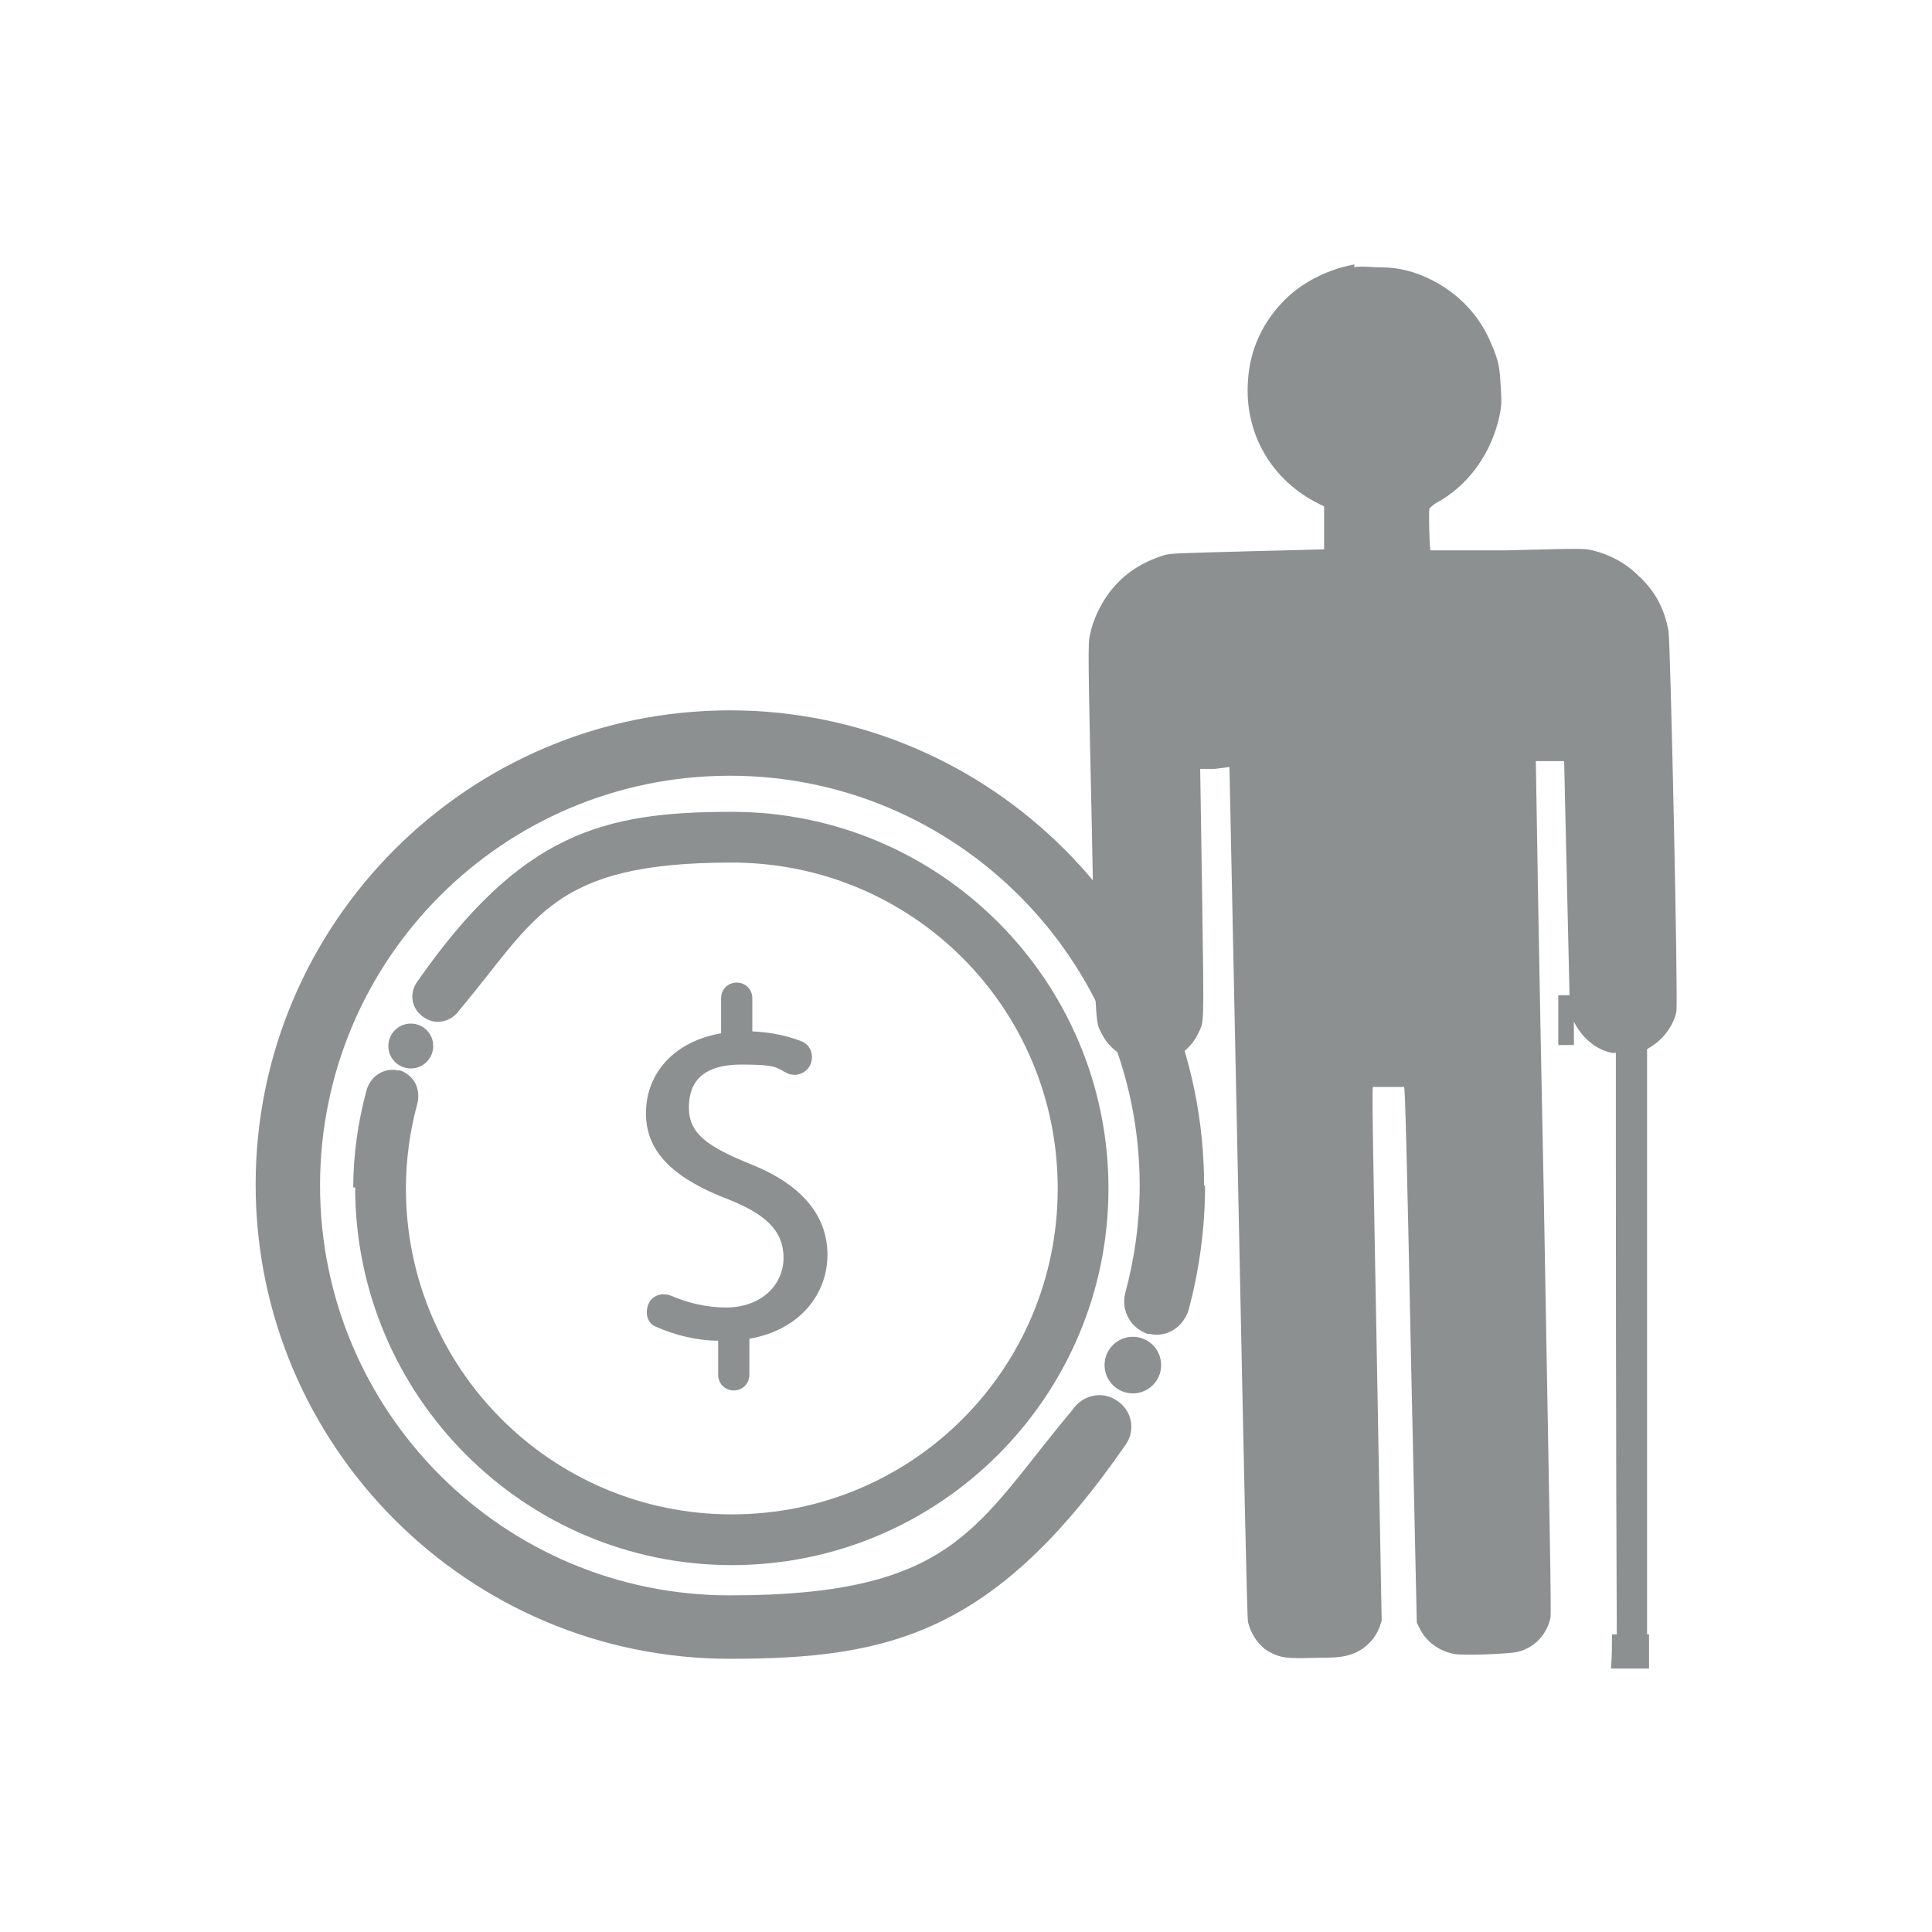 <?xml version="1.0" encoding="UTF-8"?>
<svg xmlns="http://www.w3.org/2000/svg" version="1.1" viewBox="0 0 198 198">
  <defs>
    <style>
      .cls-1 {
        stroke: #333;
      }

      .cls-1, .cls-2 {
        fill: none;
        stroke-miterlimit: 10;
        stroke-width: 5px;
      }

      .cls-3, .cls-4 {
        fill: #8c9091;
      }

      .cls-4 {
        fill-opacity: 1;
      }

      .cls-2 {
        stroke: #000;
      }
    </style>
  </defs>
  <!-- Generator: Adobe Illustrator 28.6.0, SVG Export Plug-In . SVG Version: 1.2.0 Build 709)  -->
  <g>
    <g id="Layer_1">
      <path class="cls-2" d="M-204.3,149"/>
      <g>
        <path class="cls-3" d="M138.8,27.1c-2.7.5-5.3,1.8-7.1,3.6-2.3,2.3-3.6,5.1-3.8,8.3-.4,5.4,2.4,10.2,7.2,12.6l.6.3v4.4l-7.8.2c-7.2.2-7.9.2-8.6.4-3.2,1-5.4,2.9-6.8,5.8q-.6,1.3-.8,2.4c-.2.8-.2,1.9.2,19.9.4,20.9.3,19.6,1.1,21.1.4.8,1.3,1.7,2.1,2.1,2.8,1.6,6.4.5,7.7-2.3.6-1.3.6-.2.4-14.2l-.2-12.9h1.5c0,0,1.5-.2,1.5-.2l.9,43.5c.6,29.1.9,43.7,1,44.1.3,1.4,1.3,2.7,2.4,3.2,1,.5,1.6.6,4.5.5,2.3,0,2.8-.1,3.5-.3,1.4-.4,2.6-1.5,3.1-2.9l.2-.6-.5-27.3c-.4-21.6-.5-27.3-.4-27.4.1,0,.8,0,1.6,0s1.5,0,1.6,0,.3,7.6.7,27.5l.6,27.4.3.6c.7,1.4,2,2.3,3.5,2.6,1,.2,5.6,0,6.5-.2,1.7-.4,3-1.7,3.4-3.5.1-.4-.1-10.4-.7-44.1-.5-24-.8-43.6-.8-43.7.1,0,.5,0,1.5,0h1.4l.3,13,.3,13,.5.9c.8,1.5,2.2,2.7,3.8,3,.7,0,2,0,2.6,0,1.9-.5,3.6-2.3,4-4.2.2-1-.6-37.7-.8-39-.4-2.3-1.4-4.2-3.2-5.8-1.2-1.2-2.9-2.1-4.6-2.5-.9-.2-1-.2-8.7,0-5.9,0-7.8,0-7.9,0-.1-.2-.2-4-.1-4.3,0,0,.3-.3.6-.5,3.4-1.8,5.8-5.2,6.6-9.1.2-1,.2-1.4.1-2.9-.1-1.9-.2-2.6-.9-4.2-1.4-3.6-4.4-6.3-8.1-7.5-1.4-.4-2.1-.5-3.7-.5-1.2-.1-2.1-.1-2.3,0Z"/>
        <path class="cls-4" d="M165.6,103.4h3.2v65.2h-3.1c-.1-21.7-.1-43.5-.1-65.2"/>
        <path class="cls-4" d="M167.2,102h-7.2v2.3h7.2c0-.7,0-1.5,0-2.3"/>
        <path class="cls-4" d="M159.7,102h1.6v5.1h-1.6v-5.1"/>
        <path class="cls-4" d="M165.2,167.5h3.8v3.5h-3.9c.1-1.2.1-2.3.1-3.5"/>
        <g>
          <path class="cls-1" d="M29.4,131.6"/>
          <path class="cls-3" d="M123.5,121.5c0,4.4-.6,8.7-1.7,12.8-.6,1.8-2.3,2.8-4,2.4h-.2c-1.7-.6-2.7-2.3-2.3-4.1,1-3.7,1.5-7.4,1.5-11.1,0-23.1-18.8-42-42-42s-42,18.8-42,42,18.8,42,42,42,25.2-7.2,35.1-19c1-1.5,3-2,4.5-1,1.6,1,2,3,1,4.5-13.4,19.4-24.2,22-40.6,22-26.8,0-48.6-21.8-48.6-48.6s21.8-48.6,48.6-48.6,48.6,21.9,48.6,48.7h.1,0Z"/>
          <path class="cls-3" d="M74.4,134c-2,0-4-.5-5.6-1.2-1-.4-2.1,0-2.4,1-.3.9,0,1.9.9,2.2,1.8.8,4.1,1.4,6.3,1.4v3.5c0,.9.7,1.6,1.6,1.6s1.6-.7,1.6-1.6v-3.7c5.2-.9,8-4.6,8-8.6s-2.6-7.2-7.9-9.3c-4.4-1.8-6.3-3.1-6.3-5.8s1.5-4.4,5.4-4.4,3.6.4,4.7.9c.9.4,2,0,2.4-1,.3-.9,0-1.9-1-2.3-1.3-.5-2.9-.9-5-1v-3.4c0-.9-.7-1.6-1.6-1.6s-1.6.7-1.6,1.6v3.6c-4.7.8-7.7,4-7.7,8.2s3.2,6.8,8.4,8.8c3.8,1.5,5.7,3.2,5.7,6s-2.3,5.1-5.9,5.1Z"/>
          <circle class="cls-3" cx="116.1" cy="139.9" r="2.9"/>
          <path class="cls-1" d="M111,113.7"/>
          <path class="cls-1" d="M110.1,91.8"/>
          <path class="cls-3" d="M36.2,121.8c0-3.5.5-6.9,1.4-10.2.5-1.4,1.8-2.2,3.2-1.9h.2c1.4.5,2.1,1.8,1.8,3.3-.8,2.9-1.2,5.9-1.2,8.8,0,18.4,14.9,33.4,33.4,33.4s33.4-14.9,33.4-33.4-14.9-33.4-33.4-33.4-20,5.7-27.9,15.1c-.8,1.2-2.4,1.6-3.6.8-1.3-.8-1.6-2.4-.8-3.6,10.7-15.4,19.2-17.5,32.3-17.5,21.3,0,38.6,17.3,38.6,38.6s-17.3,38.6-38.6,38.6-38.6-17.4-38.6-38.7h-.2Z"/>
          <circle class="cls-3" cx="42.1" cy="107.2" r="2.3"/>
        </g>
      </g>
    </g>
  </g>
</svg>